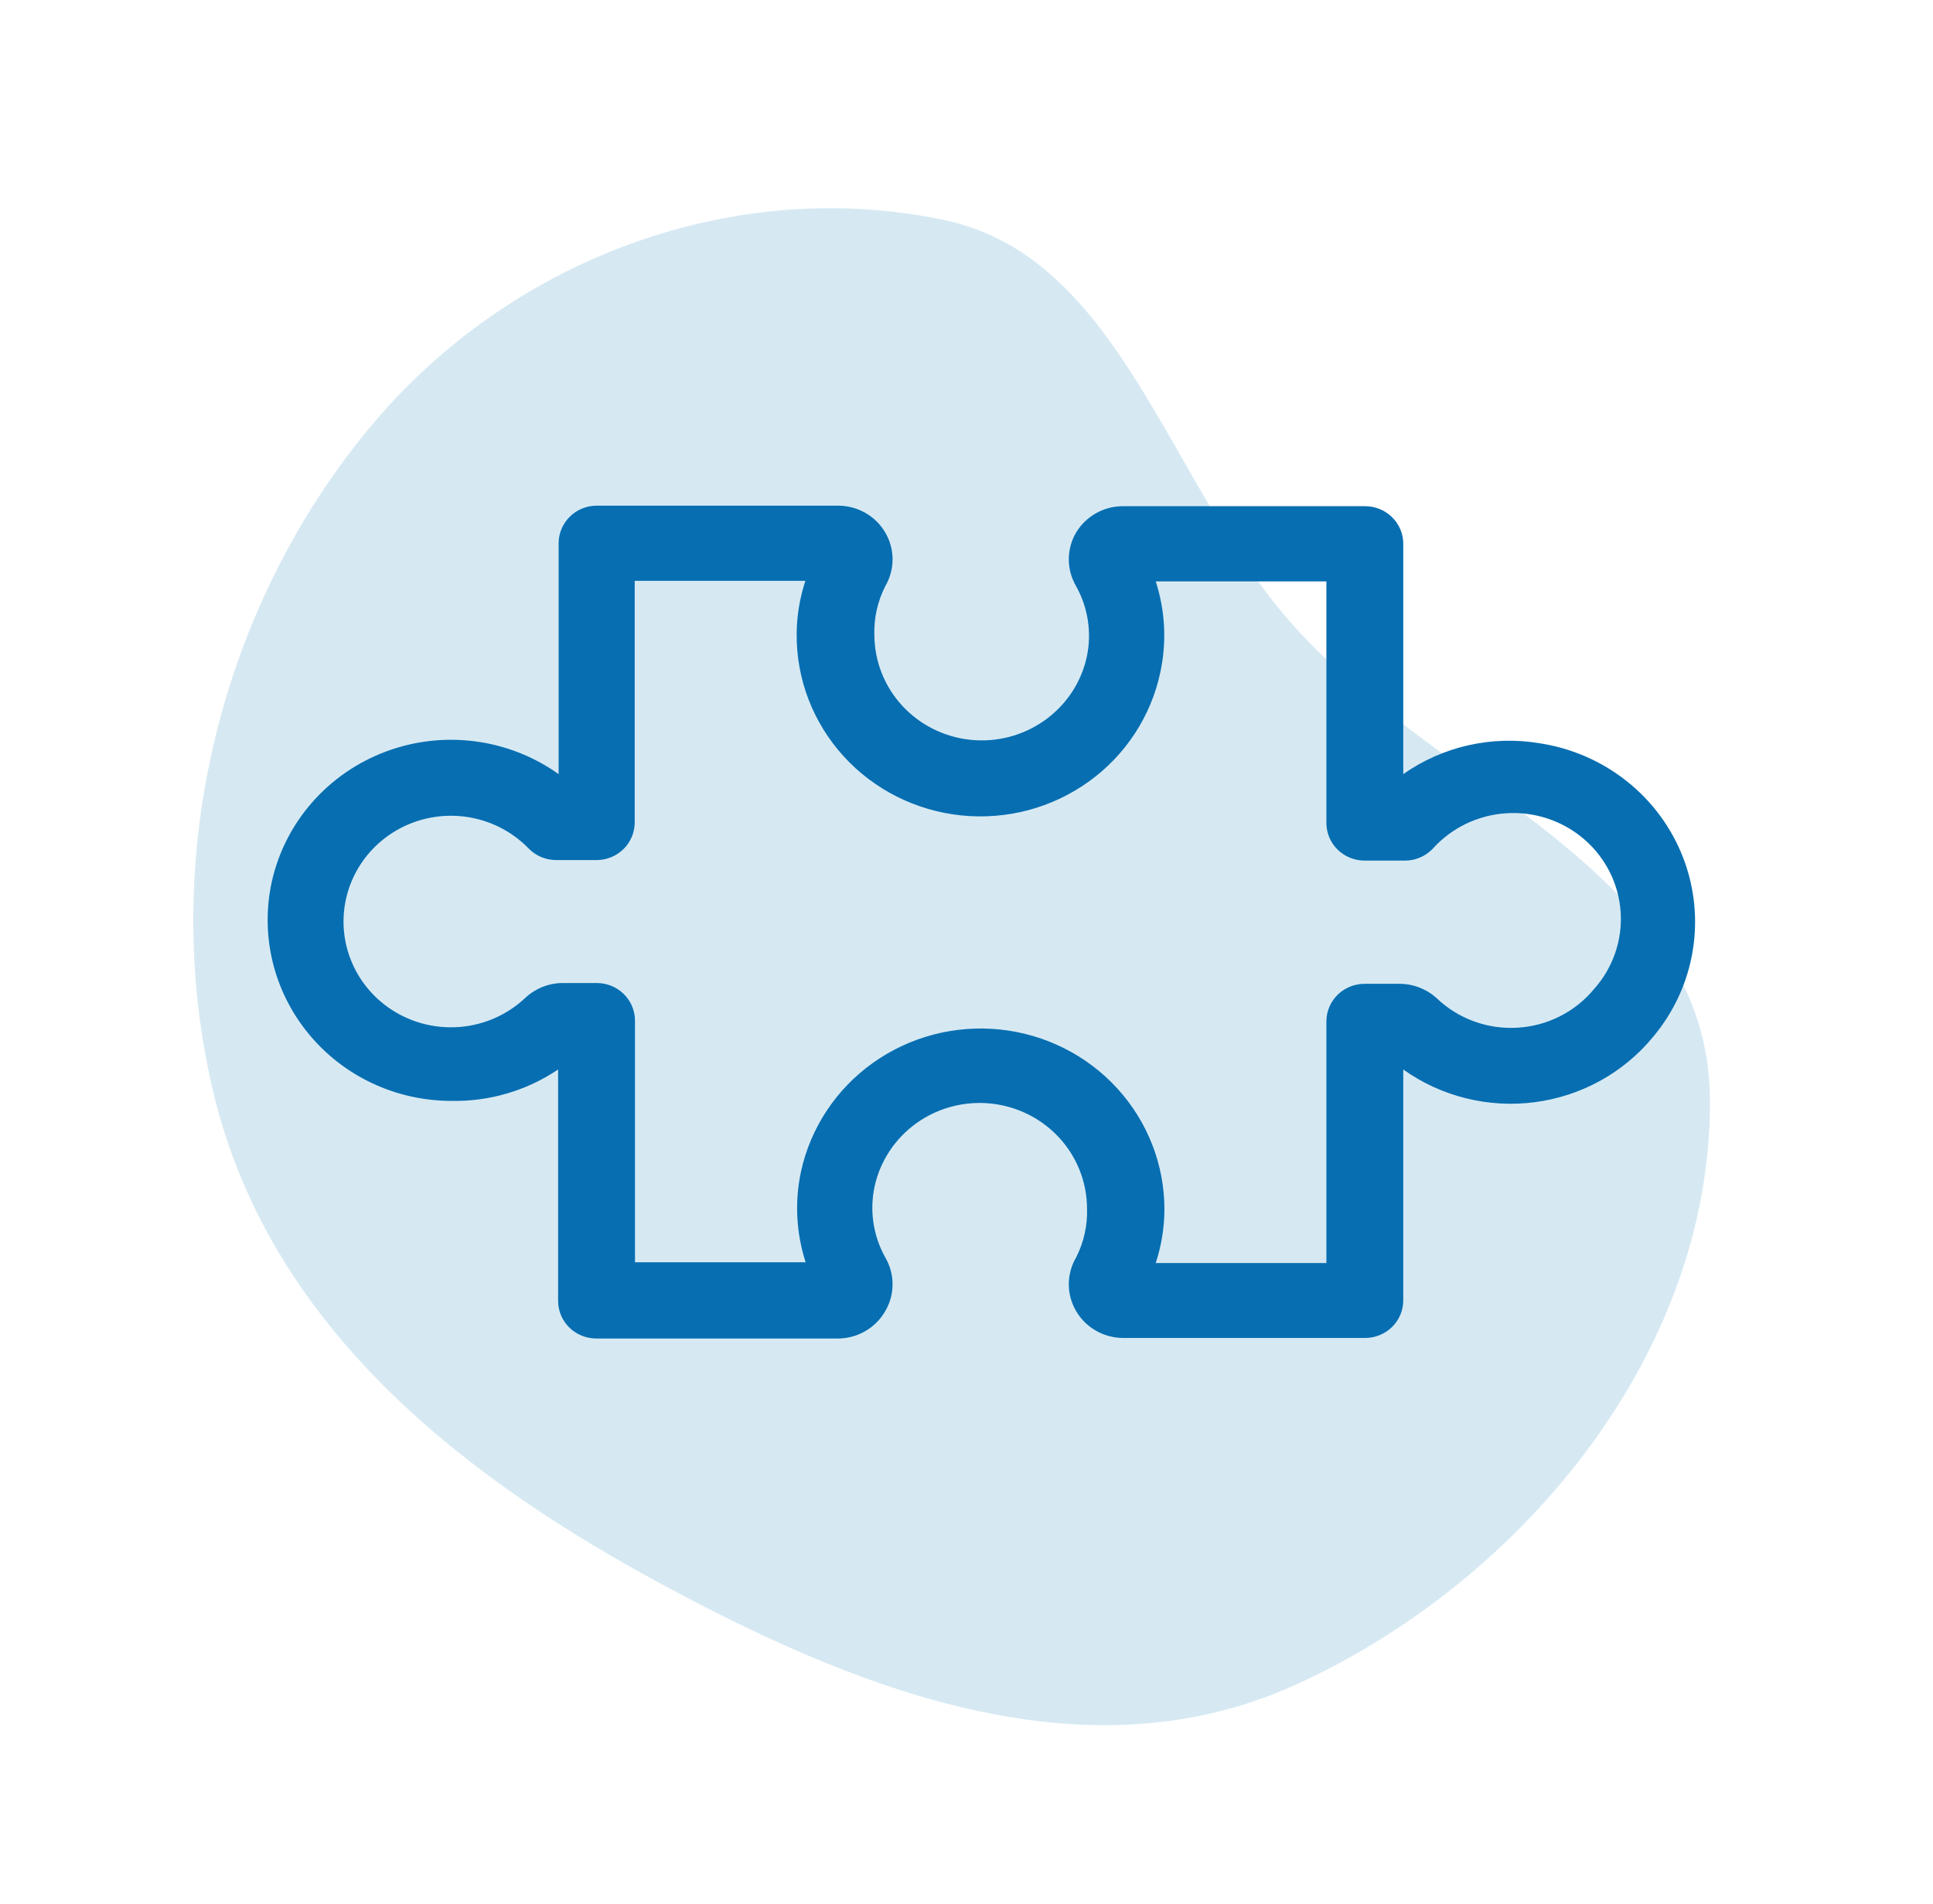 <svg xmlns="http://www.w3.org/2000/svg" width="65" height="64" viewBox="0 0 65 64" fill="none"><g clip-path="url(#clip0_937_5227)"><path fill-rule="evenodd" clip-rule="evenodd" d="M31.779 7.404C37.66 8.657 39.265 16.168 43.347 20.864C48.285 26.547 57.472 29.241 57.5 36.997C57.531 45.673 50.965 53.331 43.476 56.681C36.358 59.864 28.609 56.757 21.748 52.985C15.178 49.373 9.003 44.376 7.174 36.725C5.295 28.861 7.43 20.334 12.501 14.292C17.26 8.62 24.788 5.914 31.779 7.404Z" fill="#D6E9F3"></path><path d="M51.771 24.988C50.975 24.855 50.16 24.878 49.374 25.056C48.587 25.234 47.844 25.564 47.187 26.026V18.282C47.187 17.947 47.052 17.625 46.811 17.388C46.571 17.151 46.244 17.018 45.904 17.018H37.744C37.429 17.021 37.12 17.104 36.847 17.259C36.574 17.414 36.346 17.636 36.186 17.903C36.025 18.177 35.94 18.488 35.94 18.805C35.94 19.122 36.025 19.433 36.186 19.708C36.591 20.434 36.718 21.28 36.543 22.091C36.355 22.946 35.852 23.703 35.132 24.216C34.411 24.73 33.524 24.963 32.64 24.873C31.756 24.782 30.936 24.374 30.339 23.726C29.741 23.078 29.408 22.235 29.402 21.36C29.381 20.788 29.508 20.22 29.768 19.708C29.929 19.433 30.014 19.122 30.014 18.805C30.014 18.488 29.929 18.177 29.768 17.903C29.61 17.632 29.383 17.407 29.11 17.249C28.837 17.091 28.527 17.005 28.21 17H20.069C19.728 17 19.402 17.133 19.161 17.37C18.921 17.607 18.785 17.928 18.785 18.264V26.026C17.956 25.435 16.991 25.056 15.976 24.924C14.962 24.791 13.93 24.91 12.973 25.268C12.016 25.626 11.165 26.213 10.496 26.976C9.827 27.738 9.361 28.653 9.141 29.637C8.945 30.525 8.954 31.445 9.166 32.33C9.379 33.214 9.79 34.04 10.37 34.747C10.949 35.455 11.682 36.025 12.515 36.417C13.348 36.809 14.259 37.012 15.182 37.012C16.46 37.036 17.713 36.667 18.767 35.956V43.736C18.767 44.072 18.902 44.393 19.143 44.63C19.384 44.867 19.71 45 20.05 45H28.21C28.528 44.993 28.84 44.905 29.113 44.743C29.386 44.582 29.612 44.353 29.768 44.079C29.929 43.805 30.014 43.494 30.014 43.177C30.014 42.86 29.929 42.548 29.768 42.274C29.361 41.545 29.235 40.696 29.411 39.882C29.6 39.027 30.102 38.27 30.822 37.757C31.543 37.243 32.43 37.01 33.314 37.1C34.198 37.191 35.018 37.599 35.615 38.247C36.213 38.895 36.546 39.738 36.553 40.613C36.574 41.188 36.448 41.76 36.186 42.274C36.025 42.548 35.94 42.86 35.94 43.177C35.94 43.494 36.025 43.805 36.186 44.079C36.345 44.351 36.573 44.577 36.848 44.735C37.123 44.893 37.435 44.978 37.754 44.982H45.904C46.244 44.982 46.571 44.849 46.811 44.612C47.052 44.375 47.187 44.053 47.187 43.718V35.956C48.463 36.865 50.045 37.259 51.607 37.056C53.169 36.853 54.593 36.068 55.585 34.863C56.28 34.036 56.74 33.042 56.917 31.983C57.095 30.923 56.985 29.837 56.597 28.833C56.209 27.829 55.559 26.945 54.711 26.27C53.863 25.594 52.849 25.152 51.771 24.988ZM53.605 33.248C53.291 33.629 52.9 33.942 52.457 34.166C52.014 34.391 51.528 34.522 51.03 34.551C50.533 34.581 50.035 34.509 49.567 34.339C49.1 34.169 48.673 33.905 48.315 33.563C47.979 33.254 47.537 33.08 47.077 33.076H45.885C45.545 33.076 45.218 33.209 44.978 33.446C44.737 33.683 44.602 34.005 44.602 34.34V42.464H38.863C39.054 41.88 39.153 41.271 39.156 40.658C39.155 39.156 38.59 37.708 37.569 36.591C36.548 35.475 35.144 34.77 33.627 34.612C32.11 34.454 30.587 34.854 29.352 35.735C28.116 36.617 27.256 37.917 26.935 39.386C26.718 40.399 26.772 41.45 27.091 42.437H21.352V34.313C21.352 33.977 21.217 33.656 20.976 33.419C20.736 33.182 20.409 33.049 20.069 33.049H18.904C18.443 33.055 18.001 33.233 17.667 33.545C17.151 34.033 16.5 34.36 15.796 34.483C15.093 34.606 14.367 34.521 13.713 34.239C13.058 33.956 12.503 33.488 12.118 32.895C11.734 32.301 11.537 31.609 11.552 30.905C11.568 30.201 11.795 29.518 12.205 28.941C12.615 28.365 13.19 27.921 13.857 27.666C14.523 27.412 15.252 27.357 15.949 27.511C16.647 27.664 17.283 28.017 17.777 28.527C17.895 28.648 18.038 28.745 18.195 28.812C18.353 28.879 18.522 28.914 18.694 28.915H20.06C20.4 28.915 20.726 28.782 20.967 28.545C21.208 28.308 21.343 27.986 21.343 27.651V19.527H27.082C26.89 20.111 26.791 20.72 26.789 21.333C26.781 22.841 27.343 24.299 28.366 25.423C29.388 26.547 30.799 27.256 32.323 27.414C33.847 27.571 35.376 27.166 36.614 26.275C37.851 25.385 38.708 24.074 39.019 22.596C39.236 21.583 39.183 20.532 38.863 19.546H44.602V27.669C44.602 28.004 44.737 28.326 44.978 28.563C45.218 28.8 45.545 28.933 45.885 28.933H47.251C47.423 28.932 47.592 28.897 47.75 28.83C47.907 28.764 48.049 28.666 48.168 28.545C48.801 27.835 49.695 27.402 50.653 27.341C51.611 27.28 52.554 27.596 53.275 28.22C53.996 28.843 54.435 29.724 54.497 30.666C54.559 31.609 54.238 32.538 53.605 33.248Z" fill="#076EB1"></path></g><defs><clipPath id="clip0_937_5227"><rect width="52" height="52" fill="white" transform="translate(6.5 6)"></rect></clipPath></defs></svg>
